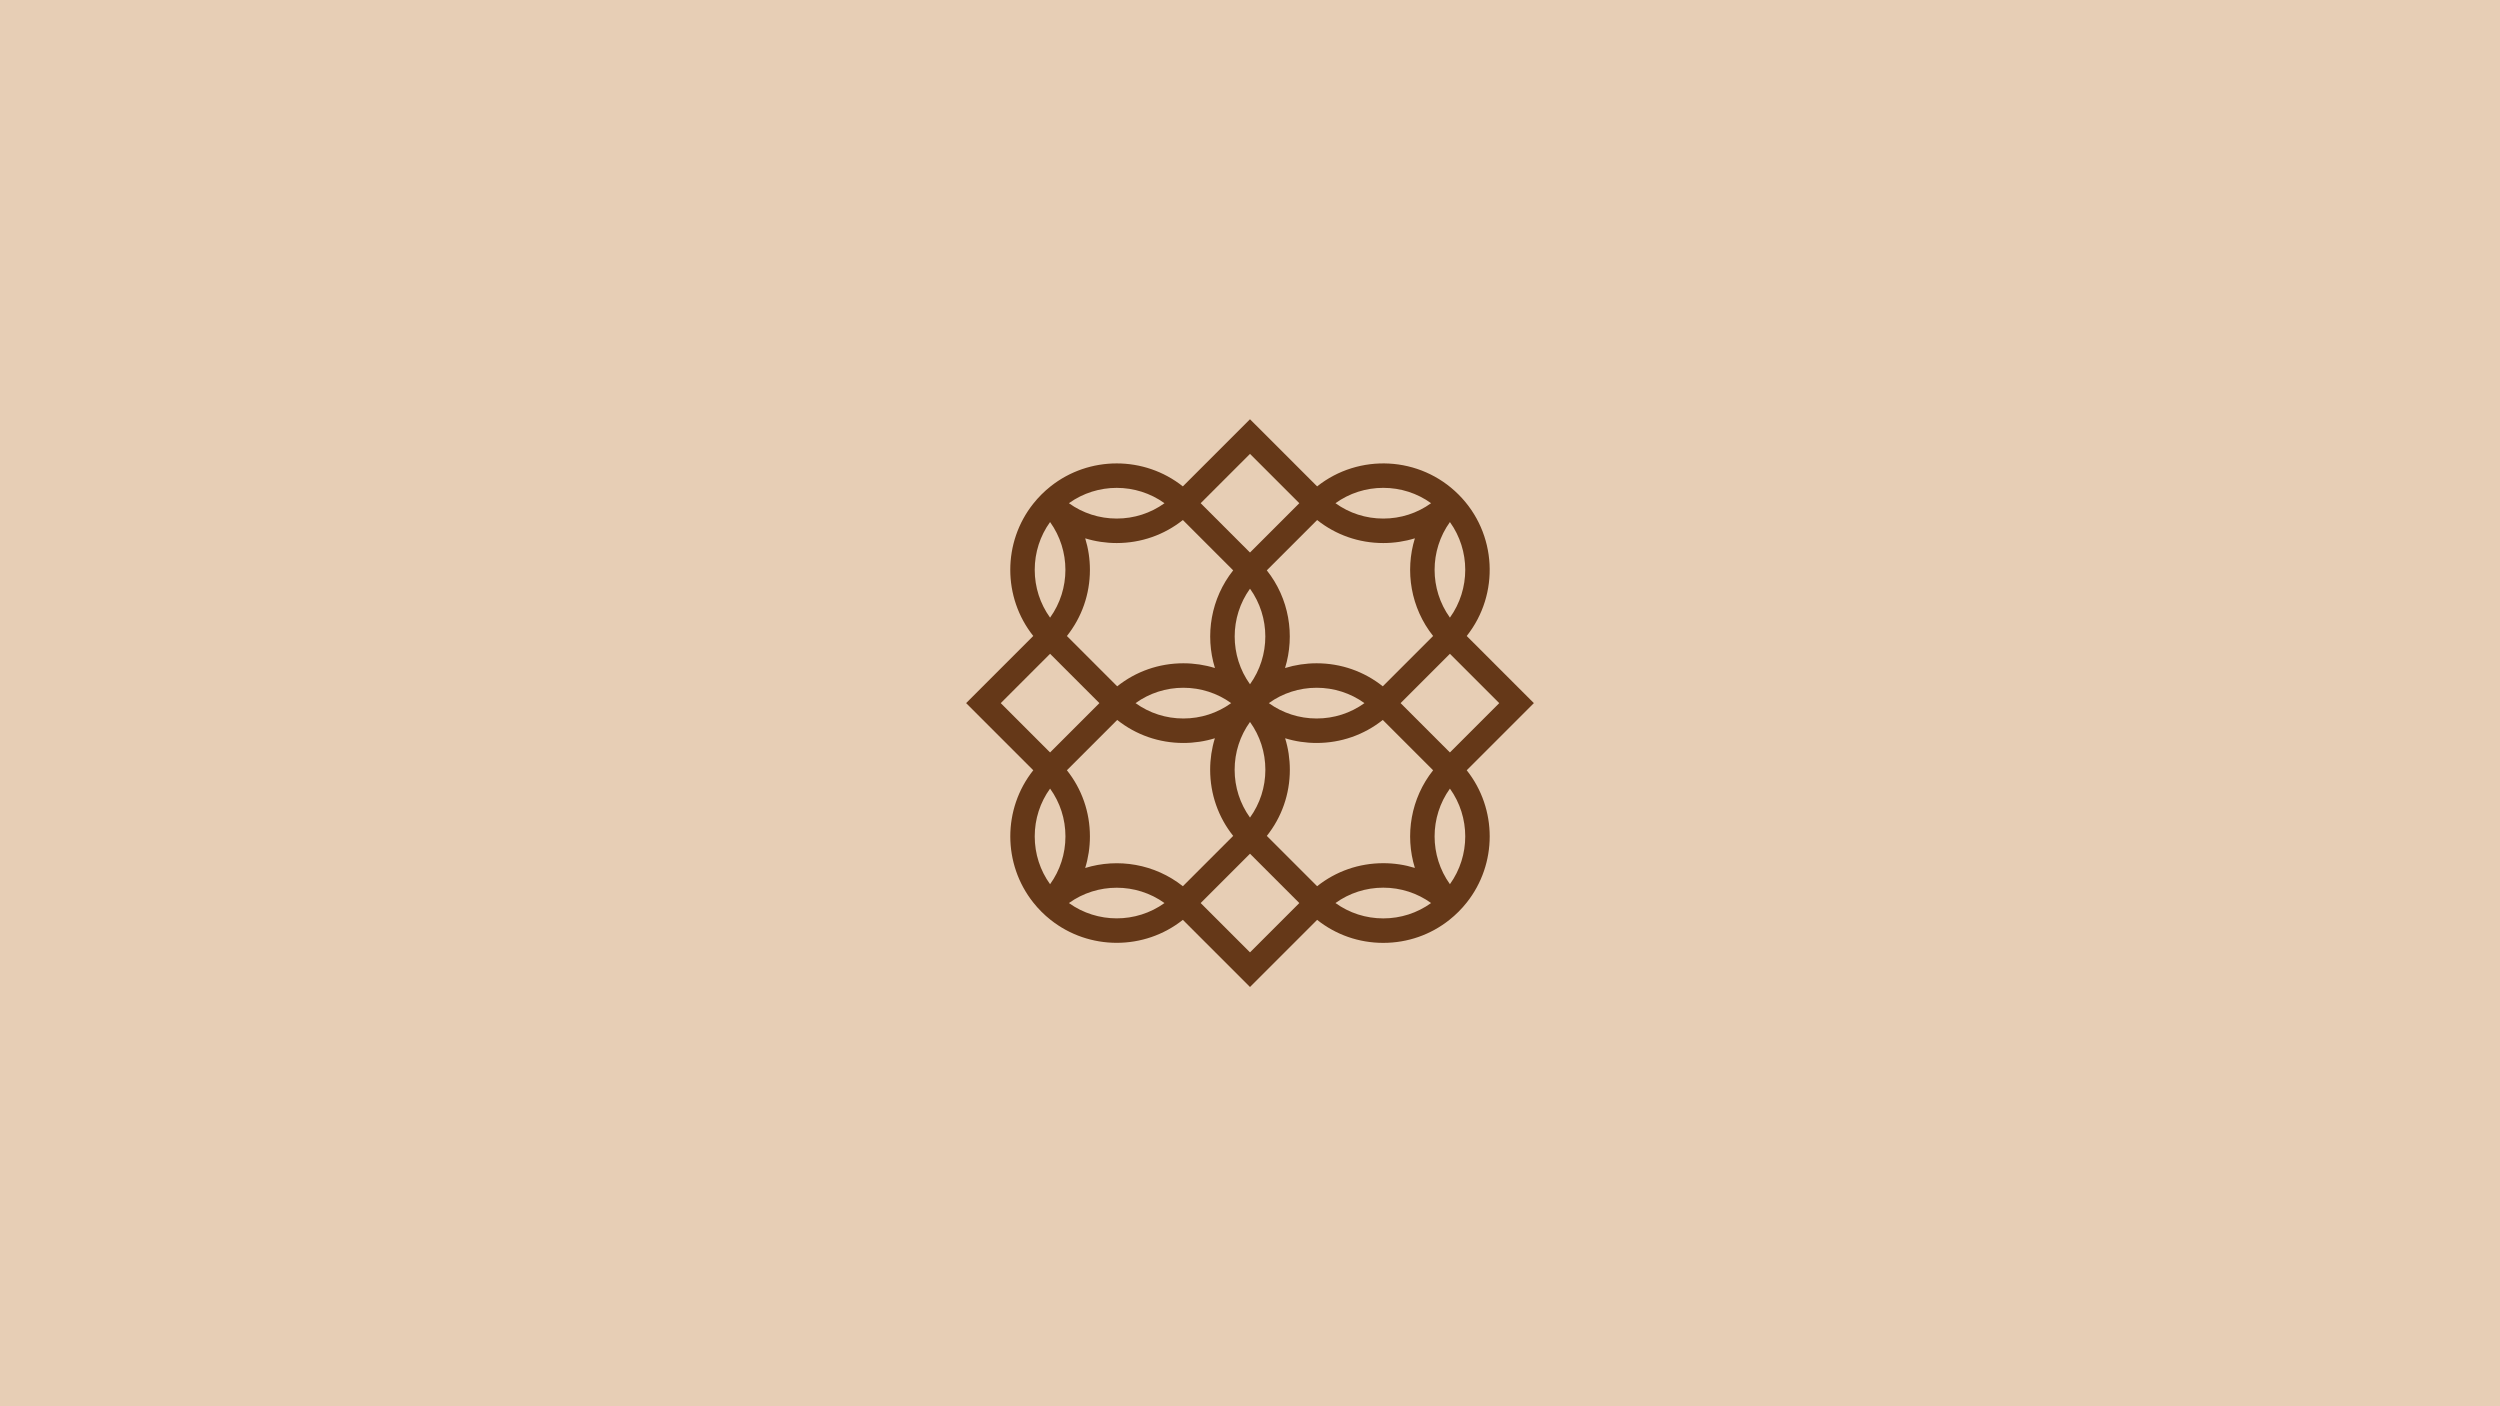 <svg xmlns="http://www.w3.org/2000/svg" viewBox="0 0 1920 1080"><defs><style>      .cls-1 {        fill: #e7ceb5;      }      .cls-2 {        fill: #653818;      }    </style></defs><g id="Background"><rect class="cls-1" width="1920" height="1080"></rect></g><g id="Content"><path class="cls-2" d="M1178.01,540l-51.57-51.56c25.46-32.08,23.37-78.99-6.26-108.62-29.64-29.64-76.55-31.73-108.62-6.27l-51.57-51.56-51.56,51.56c-29.64-23.53-71.95-23.53-101.59,0-2.43,1.92-4.78,4.01-7.03,6.26-2.25,2.25-4.34,4.6-6.26,7.03-23.54,29.64-23.53,71.95,0,101.59l-51.56,51.56,51.57,51.57c-23.53,29.64-23.53,71.94,0,101.58,1.92,2.44,4.01,4.79,6.26,7.04,2.24,2.25,4.59,4.34,7.03,6.26,14.82,11.77,32.8,17.65,50.8,17.65s35.98-5.88,50.79-17.65l51.56,51.57,51.56-51.56c14.4,11.47,32.12,17.68,50.8,17.68s36.4-6.22,50.8-17.68c2.44-1.94,4.79-4.03,7.03-6.27,2.25-2.25,4.34-4.6,6.26-7.03,23.53-29.64,23.53-71.95,0-101.59l51.57-51.57ZM1113.54,400.93c15.69,21.85,15.69,51.57,0,73.41-15.69-21.85-15.69-51.56,0-73.41ZM1062.36,374.67c13.36,0,26.09,4.13,36.72,11.79-10.63,7.67-23.36,11.8-36.72,11.8s-26.09-4.13-36.72-11.8c10.63-7.66,23.36-11.79,36.72-11.79ZM1062.36,417.06c8.35,0,16.51-1.24,24.27-3.64-7.78,25.21-3.12,53.47,14,75.02l-38.65,38.65c-14.4-11.47-32.12-17.69-50.8-17.69-8.35,0-16.51,1.25-24.27,3.65,7.78-25.21,3.12-53.46-14-75.02l38.65-38.65c14.4,11.47,32.12,17.68,50.8,17.68ZM1047.9,540c-10.63,7.67-23.36,11.8-36.72,11.8s-26.08-4.13-36.72-11.8c10.63-7.66,23.36-11.8,36.72-11.8s26.09,4.14,36.72,11.8ZM960,348.58l37.88,37.88-37.88,37.88-37.88-37.88,37.88-37.88ZM960,525.52c-15.68-21.85-15.68-51.56,0-73.41,15.69,21.85,15.69,51.56,0,73.41ZM960,554.46c7.66,10.63,11.8,23.36,11.8,36.72s-4.14,26.08-11.8,36.72c-7.66-10.63-11.8-23.36-11.8-36.72s4.14-26.09,11.8-36.72ZM894.35,386.46c-10.63,7.66-23.35,11.79-36.71,11.79s-26.08-4.13-36.72-11.79c21.85-15.7,51.57-15.7,73.42,0ZM837.06,437.64c0-8.32-1.24-16.47-3.62-24.2,7.74,2.39,15.88,3.62,24.2,3.62,18.67,0,36.4-6.22,50.8-17.68l38.64,38.65c-17.11,21.56-21.78,49.8-14,75.02-7.75-2.4-15.92-3.65-24.26-3.65-18.68,0-36.4,6.22-50.8,17.69l-38.64-38.64c11.47-14.4,17.68-32.13,17.68-50.8ZM945.54,540c-10.63,7.67-23.36,11.8-36.72,11.8s-26.09-4.13-36.72-11.8c10.63-7.66,23.36-11.8,36.72-11.8s26.09,4.14,36.72,11.8ZM806.46,400.93c15.7,21.85,15.7,51.57,0,73.42-7.65-10.63-11.79-23.35-11.79-36.71s4.13-26.08,11.79-36.72ZM768.58,540l37.88-37.88,37.88,37.88-37.88,37.88-37.88-37.88ZM806.46,679.08c-7.66-10.63-11.79-23.36-11.79-36.72s4.13-26.09,11.79-36.72c7.67,10.63,11.8,23.36,11.8,36.72s-4.13,26.09-11.8,36.72ZM820.93,693.54c21.85-15.68,51.57-15.68,73.41,0-21.85,15.69-51.57,15.68-73.41,0ZM833.42,666.62c2.4-7.75,3.64-15.91,3.64-24.26,0-18.68-6.22-36.4-17.68-50.8l38.64-38.64c14.4,11.47,32.12,17.68,50.8,17.68,8.32,0,16.46-1.23,24.2-3.62-2.39,7.74-3.62,15.87-3.62,24.2,0,18.67,6.22,36.4,17.69,50.79l-38.65,38.65c-21.55-17.11-49.81-21.78-75.02-14ZM960,731.42l-37.88-37.88,37.88-37.88,37.88,37.88-37.88,37.88ZM1062.36,705.33c-13.36,0-26.09-4.14-36.72-11.8,10.63-7.66,23.36-11.8,36.72-11.8s26.09,4.14,36.72,11.8c-10.63,7.66-23.36,11.8-36.72,11.8ZM1086.62,666.57c-7.75-2.4-15.91-3.64-24.26-3.64-18.68,0-36.4,6.22-50.8,17.68l-38.64-38.64c11.47-14.4,17.68-32.12,17.68-50.79,0-8.33-1.23-16.47-3.62-24.2,7.74,2.39,15.87,3.62,24.2,3.62,18.68,0,36.4-6.22,50.8-17.68l38.65,38.65c-17.11,21.55-21.78,49.8-14,75.01ZM1113.54,679.06c-15.69-21.85-15.69-51.56,0-73.41,15.69,21.85,15.69,51.57,0,73.41ZM1113.54,577.88l-37.88-37.88,37.88-37.88,37.88,37.88-37.88,37.88Z"></path></g></svg>
